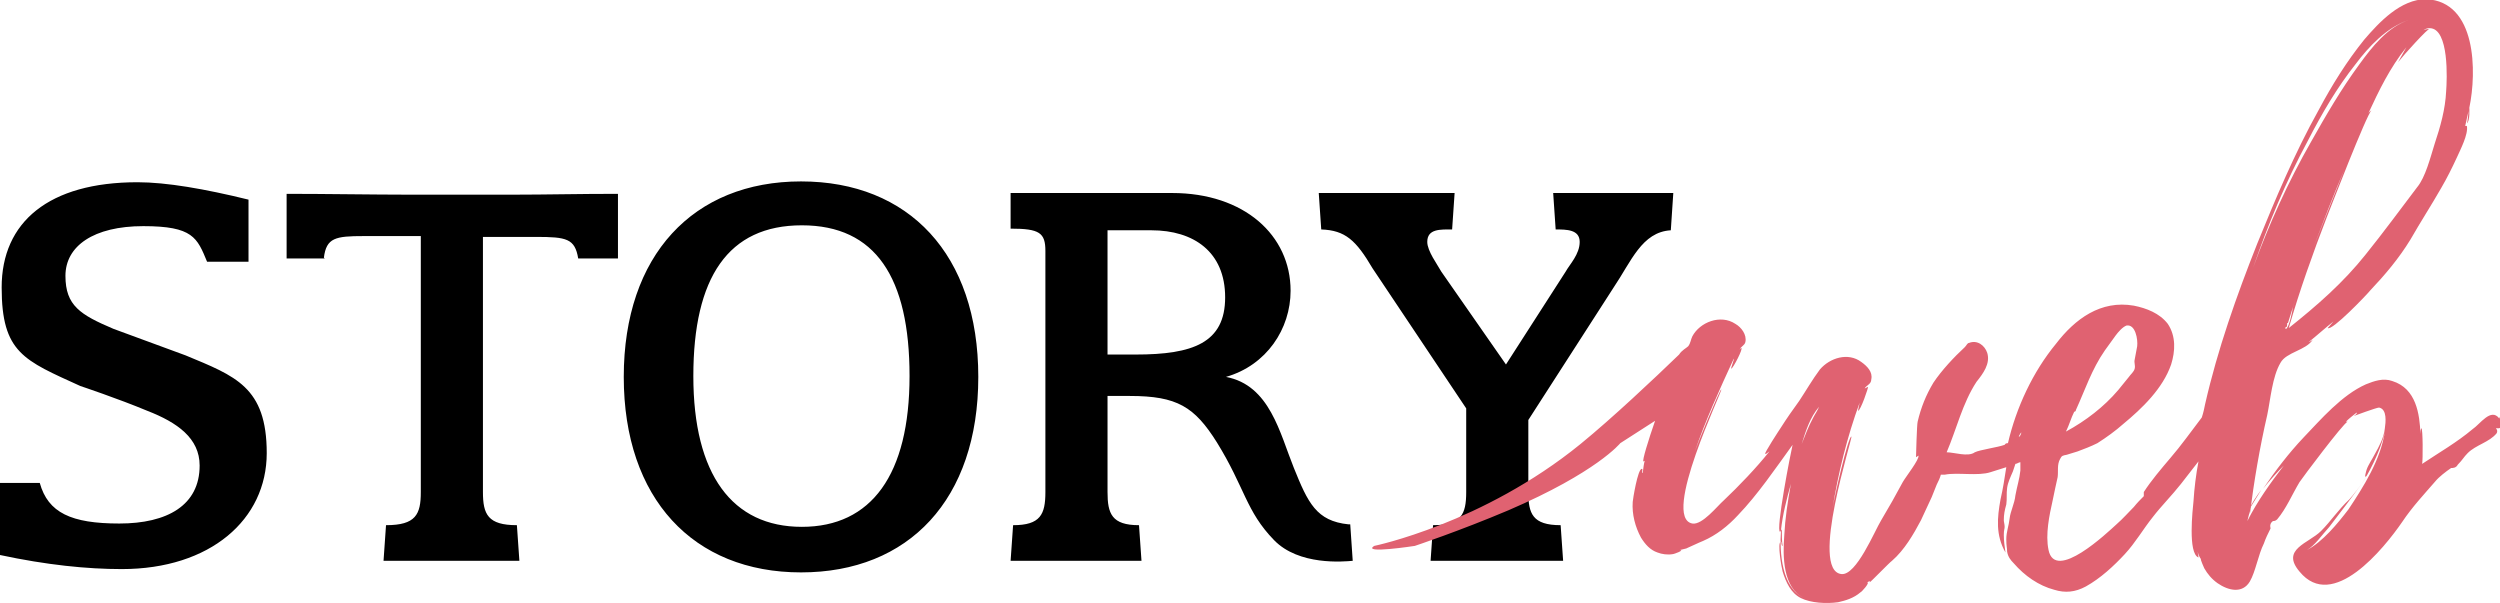 <?xml version="1.0" encoding="UTF-8"?>
<svg id="_レイヤー_1" xmlns="http://www.w3.org/2000/svg" version="1.1" viewBox="0 0 301.8 72.8">
  <!-- Generator: Adobe Illustrator 29.4.0, SVG Export Plug-In . SVG Version: 2.1.0 Build 152)  -->
  <defs>
    <style>
      .st0 {
        fill: #e06271;
      }
    </style>
  </defs>
  <path d="M118.1,45.5c0,14.8-8.4,23.6-21.4,23.6s-21.4-8.9-21.4-23.6,8.4-23.6,21.4-23.6,21.4,8.8,21.4,23.6ZM83.7,45.4c0,11.9,4.7,18.2,13.1,18.2s13-6.3,13-18.2-4.1-18.2-13-18.2-13.1,6.3-13.1,18.2ZM163,63.3h-.2c-3.9-.4-4.9-2.6-6.6-6.8-1.7-4.2-2.9-10-8.2-11,4.9-1.4,7.8-5.8,7.8-10.4,0-6.7-5.6-11.8-14.3-11.8h-19.5v4.3c3.5,0,4.2.5,4.2,2.7v29.1c0,2.7-.6,4-3.9,4l-.3,4.3h15.8l-.3-4.3c-3.3,0-3.8-1.4-3.8-4v-11.6h2.7c5.7,0,7.8,1.3,10.5,5.6,3.4,5.5,3.5,8.3,6.9,11.8,3,3.1,8.4,2.6,9.5,2.5l-.3-4.4h0ZM137.1,42.8h-3.4v-15h5.3c5.1,0,8.9,2.6,8.9,8.1s-3.9,6.9-10.8,6.9ZM202,23.3h-14.5l.3,4.4c1.3,0,2.9,0,2.9,1.5s-1.2,2.7-1.7,3.6l-7.2,11.2-7.8-11.2c-.5-.9-1.7-2.5-1.7-3.6,0-1.6,1.6-1.5,3-1.5l.3-4.4h-16.4l.3,4.4c2.9.1,4.2,1.3,6.2,4.7l11.3,16.9v10.1c0,2.7-.6,4-4,4l-.3,4.3h16l-.3-4.3c-3.4,0-3.9-1.4-3.9-4v-8.7l10.3-16c2.1-3.1,3.4-6.7,6.9-6.9l.3-4.5h0ZM22.4,42.9l-8.7-3.2c-4-1.7-5.8-2.8-5.8-6.4s3.4-6,9.4-6,6.5,1.4,7.7,4.3h5v-7.5c-5.3-1.3-9.9-2.1-13.4-2.1-10.7,0-16.4,4.8-16.4,12.7s2.7,8.8,9.5,11.9c0,0,4.5,1.5,8.1,3,3.6,1.4,6.3,3.3,6.3,6.6,0,4.8-3.9,7-9.7,7s-8.6-1.3-9.6-4.9H0v8.7c5.6,1.2,10.5,1.7,14.7,1.7,10.7,0,17.5-6,17.5-14s-3.8-9.3-9.8-11.8h0ZM39.1,31.1c.3-2.4,1.4-2.6,4.8-2.6h6.9v30.9c0,2.7-.6,4-4.2,4h0l-.3,4.3h16.4l-.3-4.3c-3.5,0-4.1-1.3-4.1-4v-30.8h6.4c3.7,0,4.7.2,5.1,2.6h4.8v-7.8c-4.7,0-8.8.1-12.5.1h-12.9c-3.9,0-10-.1-14.6-.1v7.8h4.6,0Z"/>
  <g>
    <path class="st0" d="M273,59.1c-.6.8-1.2,1.7-1.6,2.6l1.6-2.6Z"/>
    <path class="st0" d="M301.7,50.5c-1-1.3-2.3.7-3.2,1.3-1.9,1.6-4,2.8-6.1,4.2.1-.4.1-4.4-.1-4.3-.1.2-.1.4-.1.7-.1-2.4-.5-5.5-3.4-6.4-1.1-.4-2.2,0-3.2.4-2.9,1.3-5.4,4.2-7.5,6.4-1.8,1.9-3.4,4-4.9,6.2.8-1,1.7-2,2.5-2.8-1.6,2.1-3.2,4.3-4.4,6.7l.3-1.2v.4c.5-4,1.2-8.1,2.1-12,.4-1.9.6-4.6,1.6-6.3.7-1.3,3.1-1.5,3.9-2.8,0,0-.2.2-.5.3,1-.8,2-1.7,3-2.5l-.7.8c.5.4,4.7-4,5.1-4.5,1.8-1.9,3.5-3.9,4.9-6.2,1.2-2.1,2.5-4.1,3.7-6.2.7-1.2,1.3-2.4,1.9-3.7.4-.9,1.4-2.8,1.2-3.8h-.2l.4-1.8s-.1,1.4-.2,1.5c.4-.3.3-1.9.3-1.9.9-4.3.9-12.8-5.2-13.1-3.1,0-5.7,2.8-7.5,4.9-2.1,2.6-3.9,5.5-5.5,8.5-2.9,5.2-5.2,10.7-7.4,16.1-2.5,6.3-4.8,12.8-6.3,19.4-.1.5-.2,1-.4,1.6-1.3,1.7-2.5,3.4-3.8,4.9-1.1,1.3-2.3,2.7-3.2,4.1v.5c-.4.4-.8.8-1.2,1.3-.7.7-1.3,1.4-2.1,2.1-1.1,1-7.4,7-8.2,3.1-.4-1.9.1-4.2.5-6,.2-1,.4-1.9.6-2.8.1-.7-.1-1.5.3-2.2.2-.4.3-.4.8-.5l1.3-.4c.8-.3,1.6-.6,2.4-1,1.1-.7,2.2-1.5,3.1-2.3,2.3-1.9,4.8-4.3,5.8-7.2.5-1.6.6-3.4-.4-4.9-1-1.3-2.6-1.9-4.1-2.2-4-.7-7.1,1.6-9.4,4.6-2.8,3.4-4.8,7.7-5.8,12-.1,0-.3,0-.4.2-.8.3-3,.6-3.6.9-.8.6-2.5,0-3.4,0,1.2-2.8,1.9-5.9,3.6-8.5.8-1,1.7-2.2,1.3-3.5-.3-.9-1.2-1.6-2.2-1.2-.2,0-.3.3-.5.5-1.3,1.2-2.8,2.8-3.8,4.3-.9,1.5-1.5,3-1.9,4.7-.1.3-.2,4.3-.2,4.3l.3-.2c.1.5-1.5,2.5-1.9,3.2-.8,1.5-1.7,3.1-2.6,4.6-.8,1.3-3,6.7-4.8,6.5-3.9-.4,1.4-16.5,1.2-16.6-.4,0-2.1,7.5-2.3,8.8.7-4.4,1.8-8.8,3.3-12.9-.1.4-.2,1-.2,1,.3,0,1.3-2.9,1.2-2.9l-.4.2c.2-.4.8-.5.8-1.1.2-.9-.5-1.6-1.2-2.1-1.6-1.2-3.8-.5-5,.9-.9,1.2-1.7,2.6-2.5,3.8-.8,1.1-1.5,2.1-2.2,3.2-.2.3-2.1,3.2-1.9,3.2s.3-.2.5-.3c-1.5,1.9-3.7,4.2-5.5,5.9-.8.7-2.6,3-3.8,2.8-3.8-.7,3.7-16.1,3.5-16.2-.2,0-3,6.9-3.2,7.5,1.3-3.8,3-7.5,4.7-11.2.1,0-.4,1.2-.3,1.2.2,0,1.5-2.5,1.2-2.5l-.2.2c.2-.4.6-.5.7-.9.2-.9-.5-1.8-1.2-2.2-1.8-1.2-4.3-.2-5.2,1.5-.2.4-.2.8-.5,1.2-.2.2-.8.5-1.1,1h0c-3,2.9-8.1,7.7-11.9,10.8-11.8,9.6-24.9,12.3-24.9,12.3-1.6,1,4.9,0,4.9,0,0,0,5.4-1.8,11.3-4.3,10.7-4.6,13.5-8.1,13.5-8.1l4.2-2.7c-.8,2.3-1.6,4.9-1.4,4.9,0,0,.2,0,.2-.2-.2.5-.2,1.1-.3,1.6-.2,0,.1-.5-.1-.5-.5,0-1.1,3.8-1.1,4-.1,1.5.3,3,1,4.3.5.8,1.1,1.5,2,1.8.5.2,1.2.3,1.8.2.2,0,1.5-.5.9-.5l.8-.2-.5.2c.1,0,2.2-1,2.5-1.1,1.6-.7,3-1.8,4.2-3.1,2.4-2.5,4.5-5.6,6.6-8.5-.2.8-2.1,10.5-1.5,10.5l.2-.3c0,.7,0,1.4.1,2-.2,0-.1-.5-.2-.5-.5,0,.1,3.3.2,3.6.4,1.3,1,2.6,2.2,3.2s3.1.7,4.5.5c.9-.2,1.9-.5,2.7-1.2.1,0,1.2-1.2.8-1.2l.4-.2c-.1,0-.1.2-.1.2.1,0,2.4-2.4,2.7-2.6,1.5-1.3,2.6-3.2,3.5-4.9l1.3-2.8.6-1.5c.2-.4.4-.8.5-1.2h.5c1.5-.3,4,.2,5.5-.3.6-.2,1.3-.4,1.9-.6-.2,1.3-.4,2.6-.7,3.9-.4,2.2-.6,4.3.6,6.4-.1-.7-.2-1.4-.2-2.1s.1-.7.1-1-.1-.6-.1-.8c0-.7.1-1.2.3-1.9.1-.7,0-1.3.1-2s.4-1.3.7-2l.3-.9c.2,0,.4-.2.6-.2v1c-.1,1-.4,1.9-.6,3-.1,1-.6,1.9-.7,2.8-.1.9-.4,1.6-.4,2.5s.1,1,.1,1.5c.1.6.4,1,.8,1.4,1.3,1.5,3,2.7,4.9,3.2,1.3.4,2.5.3,3.8-.4,1.8-1,3.4-2.5,4.7-3.9,1.3-1.4,2.2-3,3.4-4.5,1-1.3,2.3-2.6,3.4-4l2.1-2.7c-.3,1.6-.5,3.2-.6,4.8-.1,1-.7,6.3.6,6.8,0,0,0-.2-.1-.7.1.4.2.6.4.9-.1,0,.4,1.1.4,1.1.4.7.9,1.3,1.6,1.8,1.3.9,3,1.3,3.9-.2.7-1.2,1-3.2,1.7-4.6.2-.6.5-1.2.8-1.8-.1-.4,0-.7.3-.9.1,0,.3,0,.5-.2,1.1-1.3,1.8-3,2.7-4.5.4-.6,5.2-7,5.8-7.3h-.2c.4-.4.8-.7,1.3-1.1.1.2-.4.4-.3.4,0,0,2.7-1,3-1,1,.2.8,1.8.7,2.5-.1,1.1-.7,2.2-1.2,3.1-.3.6-.8,1.3-1,1.9,0,0-.4,1.3,0,.7l-.2.4c-.2.4-1.6,2.2-1.9,2.5-1.3,1.2-2.2,2.6-3.4,3.8-1.5,1.5-4.9,2.2-2.6,4.9,4,4.9,10.2-2.8,12.4-6,1.2-1.8,2.7-3.4,4-4.9.4-.5,1.3-1.2,1.9-1.6.2,0,.6,0,.8-.4.6-.6.7-.9,1.2-1.4,1-1,2.6-1.3,3.5-2.4.1-.2.1-.4-.1-.6h.4l.4-.2c-.5,0,0-.4-.4-1.2h0v.2h0ZM275.9,39.7v-.2c.1,0,.2,0,.2-.3s0-.2.1-.2h0l1-3.2-.4,1.3c-.1.6-.4,2.2-.8,2.6h-.1ZM292.5,3.7c.2-.2.5-.3.8-.3,2.4,0,2.1,6.3,2,7.6-.1,2.2-.7,4.3-1.4,6.4-.5,1.6-1.1,4-2.1,5.2-1.9,2.5-4.1,5.5-6.2,8.1-2.7,3.4-5.9,6.2-9.3,8.9,1.3-4.5,2.9-9,4.6-13.4.4-1,4.8-12.4,5.4-12.9-.1.1-.3.2-.4.4,1.3-2.8,2.6-5.5,4.6-8l-1,1.8c.7-.9,3.7-4.2,3.8-4,0,0-.6,0-.8.2ZM279.3,29.8c1.2-3.1,2.4-6.3,3.7-9.3l-3.7,9.3ZM278.6,17c1.7-3.3,3.5-6.4,5.8-9.3,1.5-2,3.7-4.4,6.4-5.3-2.6.9-4.4,3.2-6,5.4-2.2,3-4,6.1-5.8,9.3-2.8,4.9-5.1,10-7,15.2,1.8-5.2,3.9-10.3,6.6-15.3ZM202.6,59.4l.6-2.5-.6,2.5h0ZM215,64c.2-1.9.7-3.8,1.2-5.6-.4,2.2-.7,4.2-.8,6.2-.2,2.5-.2,6.4,2.4,7.6-2.7-1.2-3-5.5-2.8-8.2h0ZM218.9,50.4h0c-.6,1.1-1,2.2-1.4,3.2.5-1.6,1-3.2,2.1-4.5-.2.5-.5.9-.7,1.3h0ZM250.6,49.5c1.1-2.4,1.9-4.9,3.5-7.2l1.3-1.8c.3-.4.8-1,1.3-1.2,1.1-.2,1.4,1.7,1.3,2.5l-.3,1.6c-.1.4.1.7,0,1.1-.1.4-.5.7-.7,1l-1.3,1.6c-1.7,2-3.9,3.7-6.3,5,.4-.8.6-1.6,1-2.4.2,0,.2-.2.2-.2h0ZM244,52.3s-.1.3-.2.4h-.1c.1-.2.2-.4.3-.5h0ZM277.6,53.7c.1,0,0,0,0,0ZM283.5,61.5c-1.3,1.7-3.1,3.9-5,4.9,1-.6,1.7-1.7,2.7-2.8,1.3-1.7,2.6-3.4,3.9-5.2.6-.8,2.3-3.9,2.8-6.3-.5,3.4-2.6,6.7-4.4,9.4Z"/>
  </g>
</svg>